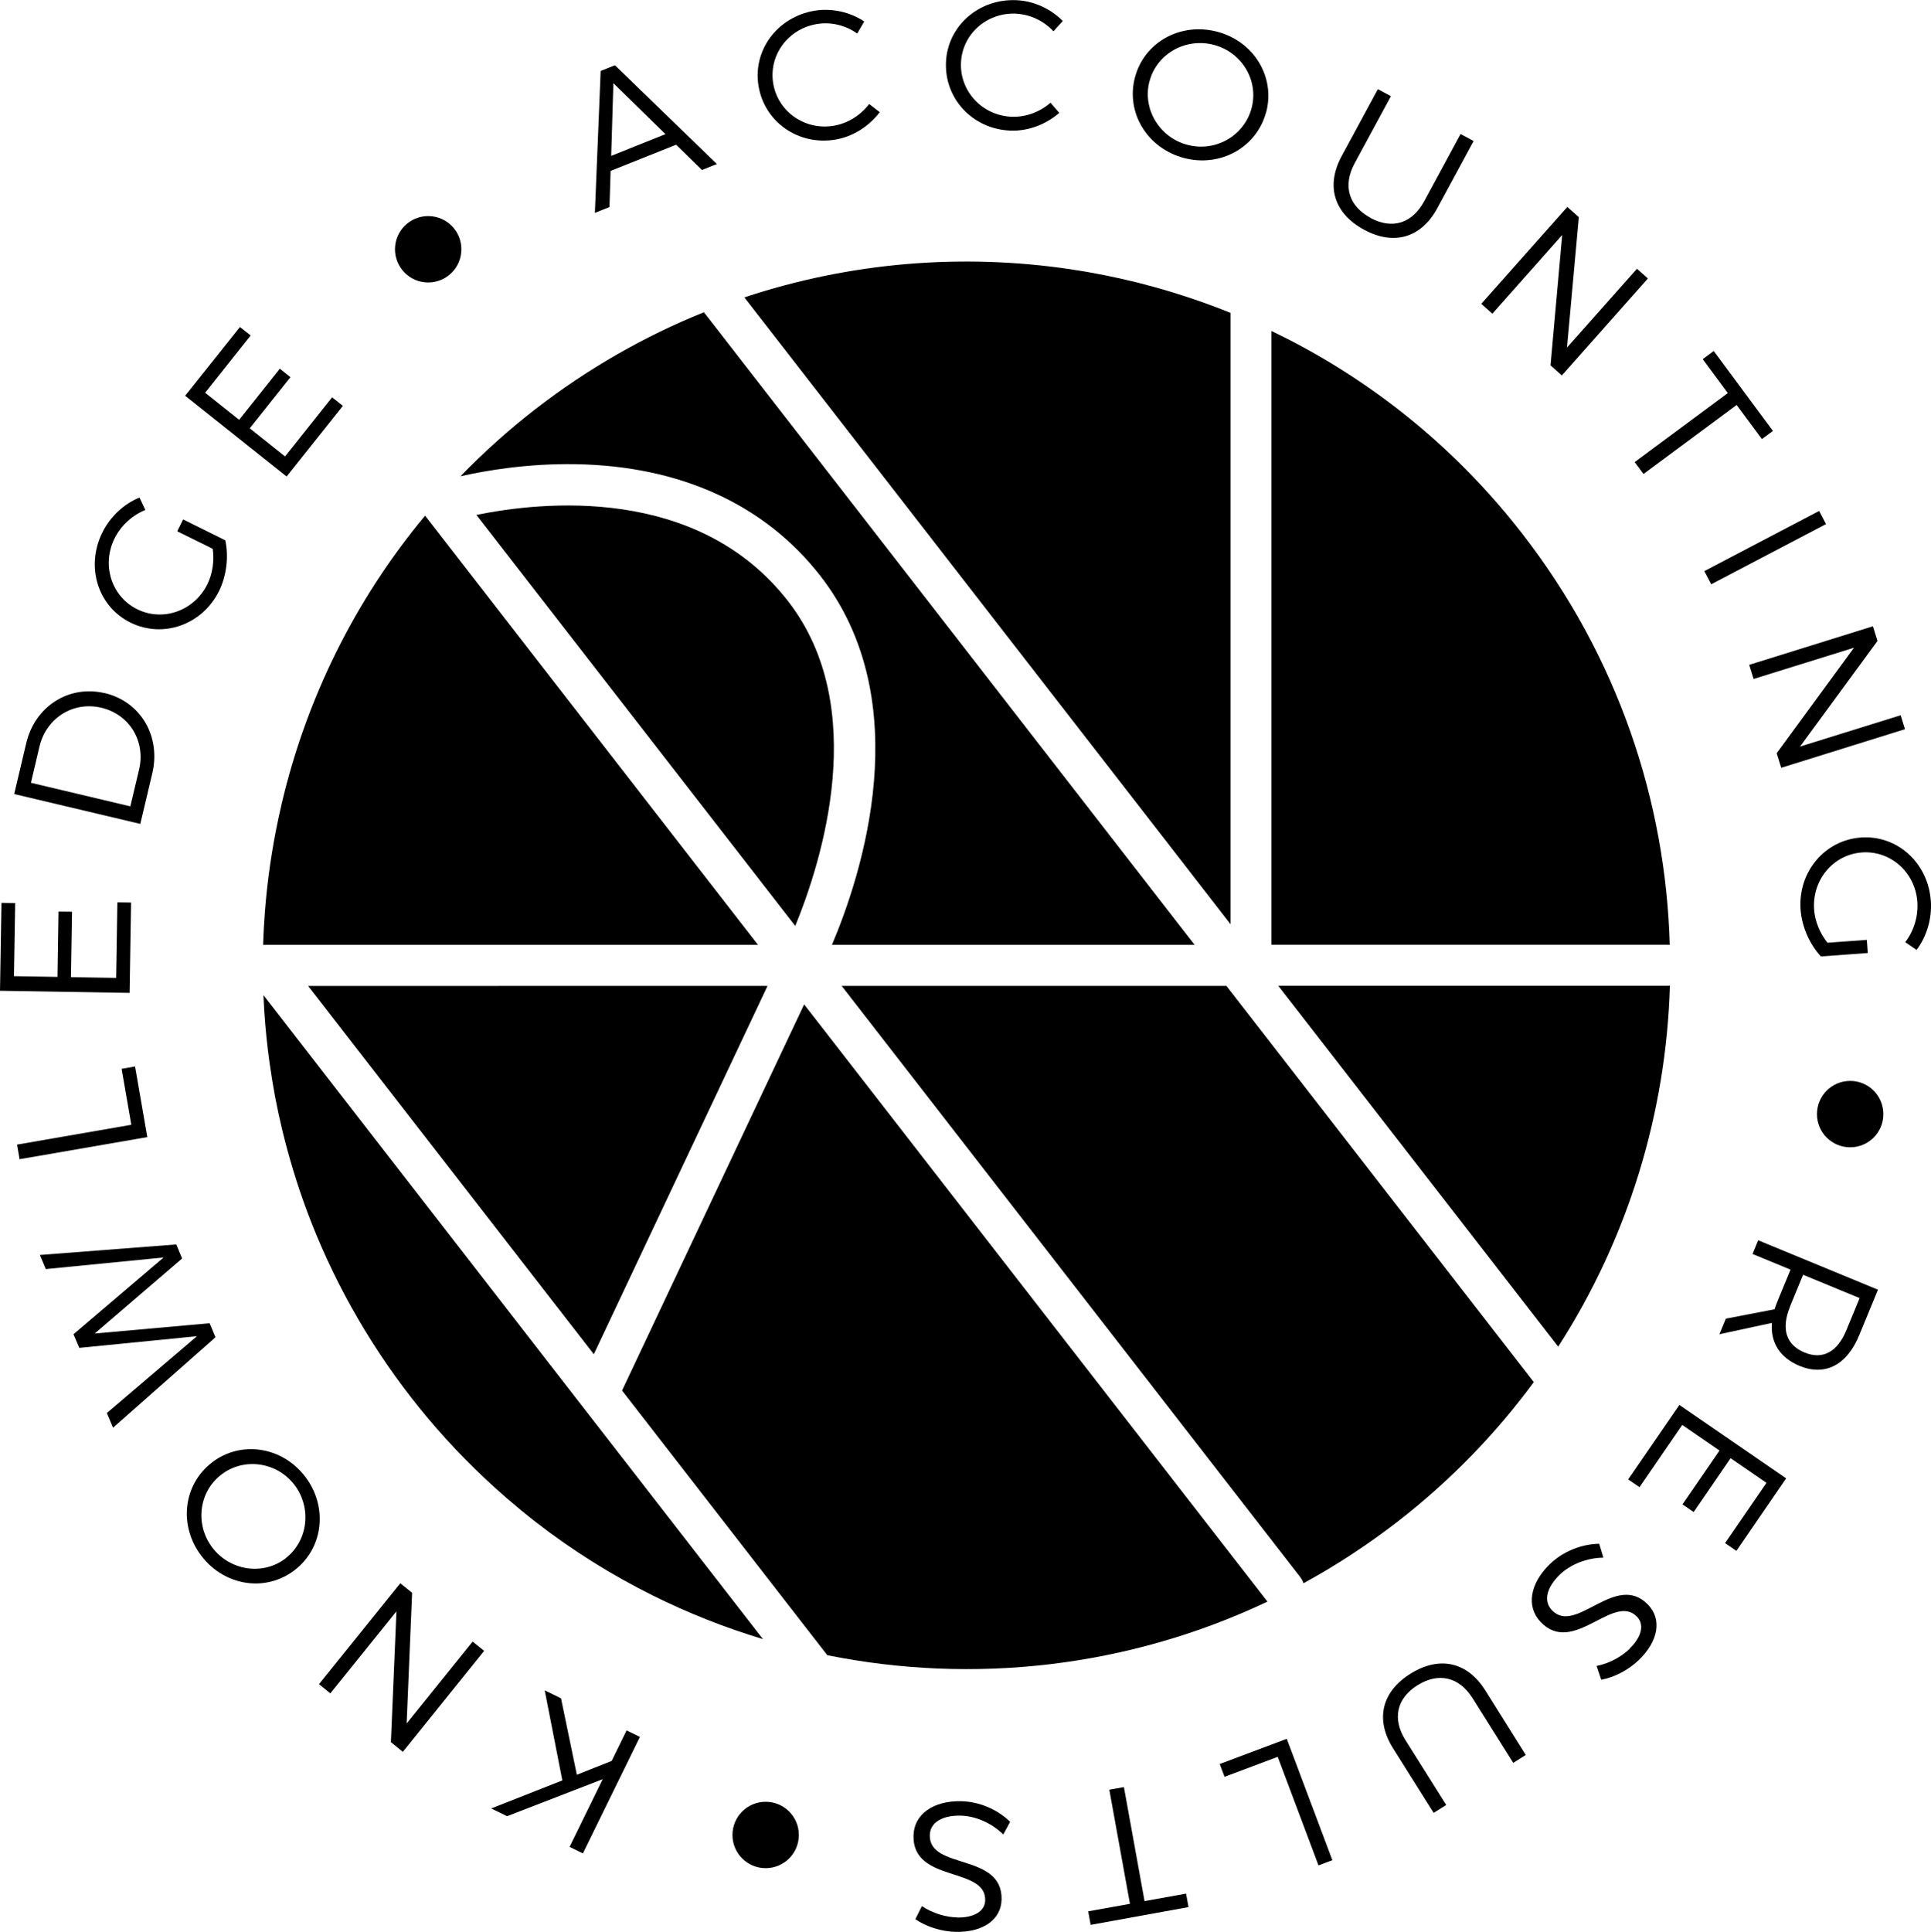 <svg xmlns="http://www.w3.org/2000/svg" id="Layer_1" data-name="Layer 1" viewBox="0 0 236.77 236.86"><path d="m82.9,17.74l-8.03,3.21-.14,4.43-1.79.72.71-17.4,1.75-.7,12.5,12.11-1.83.73-3.18-3.11Zm-1.3-1.29l-6.39-6.25-.27,8.91,6.66-2.67Z"></path><path d="m100.14,2.95c-3.54.6-5.91,3.84-5.33,7.3.58,3.45,3.9,5.77,7.44,5.16,1.72-.29,3.28-1.29,4.32-2.66l1.3,1c-1.3,1.71-3.25,2.99-5.42,3.36-4.52.77-8.7-2.12-9.44-6.55-.74-4.39,2.3-8.47,6.84-9.24,2.15-.36,4.38.16,6.12,1.31l-.86,1.48c-1.41-1.01-3.24-1.46-4.96-1.16"></path><path d="m124.55,1.67c-3.59-.14-6.58,2.53-6.72,6.05-.14,3.49,2.63,6.45,6.21,6.59,1.75.07,3.48-.59,4.77-1.72l1.07,1.25c-1.63,1.41-3.8,2.26-6,2.17-4.58-.18-8.07-3.87-7.89-8.36.18-4.45,4-7.81,8.6-7.63,2.18.09,4.25,1.06,5.72,2.55l-1.14,1.27c-1.18-1.28-2.87-2.09-4.62-2.16"></path><path d="m155.24,13.77c-1.16,4.32-5.63,6.79-10.1,5.59-4.49-1.21-7.13-5.58-5.97-9.9,1.16-4.32,5.62-6.77,10.12-5.56,4.48,1.2,7.11,5.55,5.96,9.87m-14.3-3.84c-.91,3.4,1.2,6.91,4.63,7.82,3.42.92,6.96-1.07,7.88-4.47.91-3.4-1.17-6.85-4.59-7.77-3.42-.92-7,1.02-7.91,4.42"></path><path d="m168.03,26.71c2.66,1.44,5.12.7,6.61-2.05l4.45-8.23,1.6.86-4.45,8.23c-1.98,3.65-5.34,4.62-8.99,2.64-3.67-1.99-4.72-5.35-2.75-9l4.45-8.23,1.6.86-4.45,8.23c-1.49,2.76-.72,5.24,1.94,6.68"></path><polygon points="193.59 26.62 192.14 42.61 200.72 32.95 202.06 34.14 191.51 46.03 190.12 44.79 191.55 28.81 182.99 38.46 181.63 37.25 192.18 25.37 193.59 26.62"></polygon><polygon points="217.39 52.83 216.04 53.83 212.94 49.65 201.52 58.11 200.44 56.65 211.86 48.19 208.78 44.03 210.13 43.03 217.39 52.83"></polygon><rect x="208.49" y="66.21" width="15.89" height="1.82" transform="translate(-6.42 108.16) rotate(-27.66)"></rect><polygon points="230.21 78.58 220.71 91.53 233.05 87.69 233.58 89.4 218.41 94.13 217.85 92.35 227.33 79.41 215.02 83.24 214.48 81.51 229.65 76.78 230.21 78.58"></polygon><path d="m228.9,115.23l.12,1.61-5.75.42c-1.36-1.47-2.33-3.61-2.49-5.74-.33-4.6,2.94-8.52,7.4-8.84,4.46-.32,8.24,3.11,8.57,7.78.16,2.2-.53,4.39-1.75,6l-1.39-.95c1.06-1.37,1.61-3.17,1.49-4.93-.26-3.63-3.28-6.32-6.79-6.07-3.53.25-6.13,3.38-5.87,7,.1,1.43.71,2.91,1.64,4.07l4.82-.35Z"></path><path d="m211.61,161.67l5.98-1.15c.1-.3.21-.63.35-.96l1.61-3.9-4.66-1.92.69-1.68,14.69,6.06-2.3,5.58c-1.51,3.67-4.19,5.05-7.32,3.76-2.41-1-3.58-2.88-3.38-5.27l-6.44,1.39.79-1.91Zm7.88-1.47c-1.1,2.67-.53,4.67,1.78,5.62,2.25.93,4.05-.1,5.14-2.77l1.61-3.9-6.93-2.86-1.61,3.9Z"></path><polygon points="212.91 190.14 211.52 189.19 216.6 181.8 212.2 178.78 207.67 185.38 206.3 184.44 210.84 177.84 206.27 174.7 201.03 182.33 199.64 181.38 205.92 172.25 219.01 181.25 212.91 190.14"></polygon><path d="m199.81,202.13c1.47-1.42,1.86-2.94.91-3.92-2.88-2.96-7.79,4.82-11.79.67-1.83-1.89-1.34-4.74,1.1-7.11,1.66-1.61,3.99-2.48,6.06-2.5l.51,1.7c-2.04.02-4.06.84-5.35,2.09-1.64,1.6-2.02,3.26-.94,4.37,2.94,3.06,7.79-4.78,11.76-.7,1.74,1.79,1.27,4.47-1.09,6.76-1.32,1.28-3.08,2.17-4.64,2.45l-.57-1.69c1.68-.33,3.15-1.23,4.06-2.11"></path><path d="m173.81,206.61c-2.56,1.61-3.13,4.11-1.46,6.76l4.98,7.92-1.54.97-4.98-7.92c-2.21-3.52-1.4-6.92,2.12-9.13,3.54-2.22,6.98-1.49,9.19,2.03l4.97,7.92-1.54.97-4.98-7.92c-1.67-2.65-4.21-3.2-6.77-1.59"></path><polygon points="161.67 228.7 156.67 215.39 150.15 217.84 149.56 216.27 157.78 213.18 163.37 228.06 161.67 228.7"></polygon><polygon points="133.73 235.99 133.43 234.33 138.55 233.41 136.02 219.42 137.81 219.1 140.34 233.08 145.43 232.16 145.73 233.81 133.73 235.99"></polygon><path d="m117.38,235.09c2.04.03,3.4-.76,3.42-2.13.07-4.13-8.91-2.12-8.79-7.89.04-2.63,2.41-4.3,5.81-4.24,2.32.04,4.57,1.07,6.04,2.53l-.84,1.55c-1.45-1.43-3.46-2.28-5.25-2.31-2.29-.04-3.74.87-3.76,2.41-.09,4.25,8.89,2.14,8.8,7.84-.04,2.5-2.27,4.05-5.56,4-1.84-.03-3.71-.65-5.01-1.56l.8-1.6c1.41.95,3.09,1.37,4.36,1.39"></path><polygon points="68.79 208.22 70.73 217.59 75 215.89 76.83 212.15 78.46 212.95 71.47 227.23 69.84 226.43 73.9 218.13 62.17 222.67 60.23 221.72 68.95 218.28 66.79 207.24 68.79 208.22"></polygon><polygon points="47.93 213.59 48.61 197.55 40.5 207.61 39.11 206.48 49.08 194.11 50.53 195.28 49.86 211.3 57.95 201.26 59.36 202.4 49.39 214.78 47.93 213.59"></polygon><path d="m25.96,179.32c3.54-2.74,8.59-1.99,11.42,1.67,2.85,3.68,2.3,8.76-1.24,11.5-3.54,2.74-8.57,1.98-11.42-1.7-2.83-3.66-2.3-8.73,1.24-11.46m9.06,11.71c2.78-2.15,3.22-6.22,1.06-9.02-2.17-2.8-6.19-3.37-8.97-1.21-2.78,2.15-3.21,6.16-1.05,8.96s6.18,3.43,8.97,1.28"></path><polygon points="13.1 173.24 24.15 163.82 9.72 165.25 9.01 163.58 20.06 154.17 5.62 155.59 4.89 153.86 21.61 152.57 22.33 154.29 11.61 163.49 25.7 162.23 26.42 163.95 13.86 175.04 13.1 173.24"></polygon><polygon points="2.09 140.33 16.1 137.9 14.91 131.04 16.56 130.75 18.06 139.41 2.4 142.12 2.09 140.33"></polygon><polygon points=".18 110.69 1.86 110.72 1.71 119.68 7.05 119.77 7.17 111.76 8.83 111.78 8.7 119.8 14.24 119.89 14.39 110.63 16.07 110.65 15.89 121.73 0 121.47 .18 110.69"></polygon><path d="m12.84,84.97c4.4,1.04,6.91,5.3,5.83,9.85l-1.47,6.19-15.46-3.66,1.48-6.25c1.07-4.5,5.22-7.16,9.61-6.12m-.4,1.79c-3.49-.83-6.77,1.29-7.59,4.76l-1.05,4.44,12.19,2.89,1.07-4.51c.82-3.44-1.15-6.76-4.62-7.58"></path><path d="m21.74,65.13l.71-1.45,5.17,2.56c.43,1.96.18,4.29-.76,6.21-2.04,4.13-6.85,5.86-10.86,3.88-4.01-1.98-5.53-6.86-3.45-11.05.98-1.97,2.67-3.52,4.55-4.28l.72,1.52c-1.61.65-3,1.92-3.78,3.5-1.61,3.26-.37,7.11,2.78,8.67,3.18,1.57,7,.19,8.61-3.07.63-1.28.86-2.87.65-4.34l-4.34-2.14Z"></path><polygon points="29.42 40.09 30.73 41.13 25.15 48.15 29.32 51.47 34.31 45.2 35.61 46.24 30.62 52.51 34.95 55.96 40.72 48.71 42.04 49.76 35.14 58.42 22.7 48.52 29.42 40.09"></polygon><path d="m56.57,30.56c0-2.25-1.82-4.07-4.07-4.07s-4.07,1.82-4.07,4.07,1.82,4.07,4.07,4.07,4.07-1.82,4.07-4.07"></path><path d="m97.95,224.97c0-2.25-1.82-4.07-4.07-4.07s-4.07,1.82-4.07,4.07,1.82,4.07,4.07,4.07,4.07-1.82,4.07-4.07"></path><path d="m230.93,136.59c0-2.25-1.82-4.07-4.07-4.07s-4.07,1.82-4.07,4.07,1.82,4.07,4.07,4.07,4.07-1.82,4.07-4.07"></path><path d="m58.41,63.13l39.1,50.39c3.23-7.88,9.24-26.77-.87-39.8-11.11-14.32-30.3-12.21-38.23-10.59"></path><path d="m92.94,115.84l-40.82-52.62c-8.67,10.41-14.57,22.53-17.57,35.26-.14.61-.28,1.22-.41,1.83-.8,3.74-1.35,7.53-1.65,11.34-.05.69-.1,1.38-.14,2.07-.04.71-.07,1.42-.09,2.13.12,0,.25-.01.39-.01h60.29Z"></path><path d="m32.3,122.02c.03.69.07,1.38.11,2.07.14,2.07.35,4.14.64,6.21.19,1.38.42,2.75.67,4.12.26,1.37.55,2.73.88,4.09.82,3.4,1.84,6.76,3.08,10.08,2.98,7.95,7.19,15.59,12.66,22.65,2.8,3.62,5.84,6.94,9.07,9.98.89.84,1.8,1.66,2.72,2.46,1.17,1.01,2.36,1.99,3.58,2.94,4.5,3.49,9.29,6.48,14.29,8.97,4.38,2.18,8.91,3.97,13.55,5.37l-61.24-78.94h0"></path><path d="m70.58,56.91c12.84.21,23.22,4.95,30.03,13.72,11.99,15.46,5,36.72,1.4,45.21h44.47s-60.17-77.56-60.17-77.56c-7.25,2.92-14.21,6.88-20.69,11.9-3.29,2.55-6.34,5.3-9.16,8.21,3.11-.7,8.22-1.58,14.11-1.48"></path><path d="m204.28,120.86h-47.54s34.32,44.24,34.32,44.24c8.6-13.35,13.25-28.71,13.7-44.27-.16.02-.32.04-.47.03"></path><path d="m76.27,170.48l25.17,32.45c17.91,3.61,36.87,1.53,53.97-6.57l-56.81-73.22-22.33,47.35Z"></path><polygon points="72.81 166.03 94.11 120.87 37.78 120.88 72.81 166.03"></polygon><path d="m103.2,120.87l56.23,72.48c.18.23.31.49.4.76,3.99-2.18,7.86-4.71,11.57-7.58,6.48-5.03,12.04-10.79,16.67-17.08l-37.69-48.58h-47.17Z"></path><path d="m150.89,38.36c-3.07-1.24-6.21-2.3-9.39-3.18-.66-.18-1.33-.36-2-.53-2.7-.67-5.42-1.22-8.17-1.63-13.29-1.99-27.03-.89-40.06,3.44l54.95,70.83.02.03,3.38,4.36,1.27,1.64V38.36Z"></path><path d="m186.68,65.46c-7.94-10.24-17.74-18.19-28.54-23.77,0,0-1.02-.52-2.24-1.11v75.25h48.46c.1,0,.21,0,.31.01.03,0,.05,0,.07.01-.49-17.68-6.4-35.36-18.07-50.4"></path></svg>